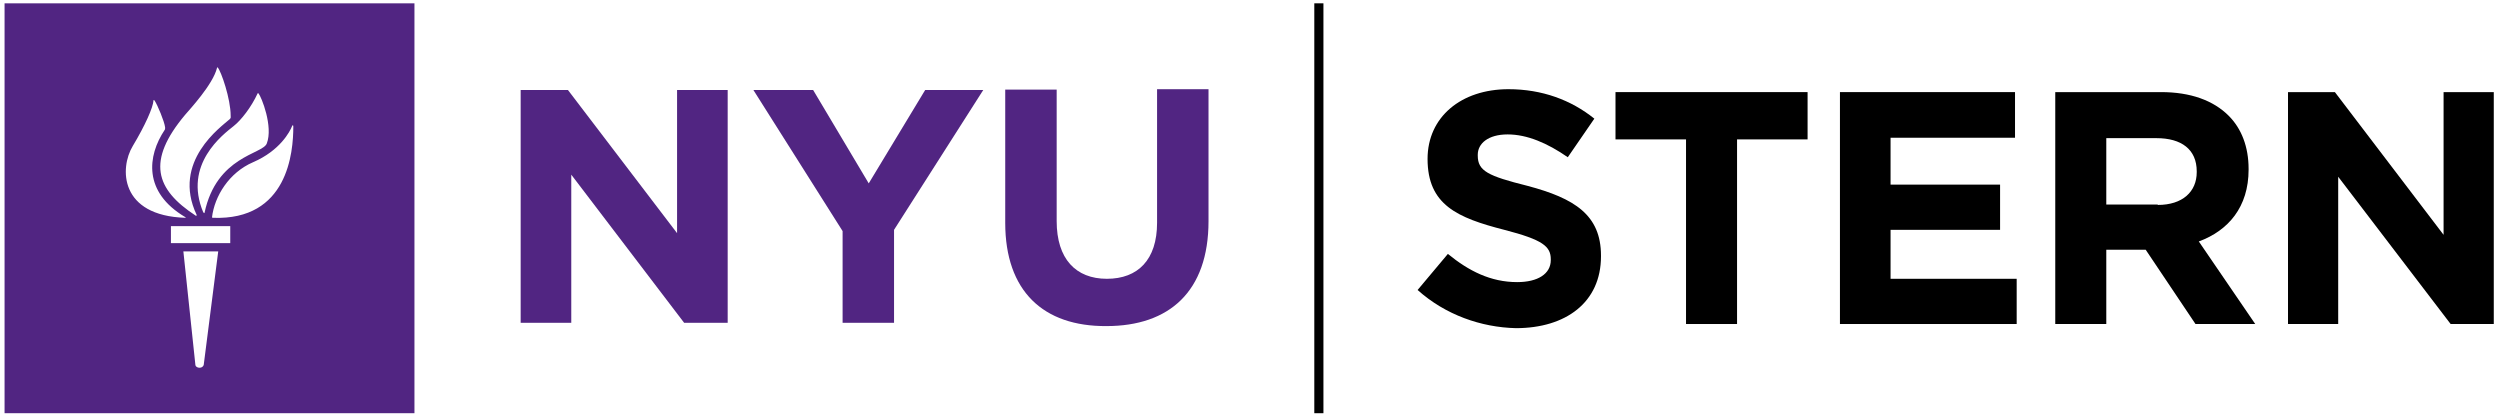 <?xml version="1.0" encoding="utf-8"?>
<!-- Generator: Adobe Illustrator 24.2.0, SVG Export Plug-In . SVG Version: 6.00 Build 0)  -->
<svg version="1.1" id="layer" xmlns="http://www.w3.org/2000/svg" xmlns:xlink="http://www.w3.org/1999/xlink" x="0px" y="0px"
	 viewBox="0 0 602.6 100.7" style="enable-background:new 0 0 602.6 100.7;" xml:space="preserve">
<style type="text/css">
	.st0{fill:#512582;}
</style>
<path d="M341.7,69.9l7.3-8.7c5,4.1,10.3,6.8,16.7,6.8c5,0,8.1-2,8.1-5.3v-0.2c0-3.1-1.9-4.7-11.2-7.1c-11.3-2.9-18.5-6-18.5-17.1v0
	c0-10.1,8.1-16.8,19.5-16.8c8.1,0,15.1,2.6,20.7,7.1l-6.4,9.3c-4.9-3.4-9.8-5.5-14.5-5.5s-7.2,2.2-7.2,4.9v0.2c0,3.7,2.4,4.9,12,7.3
	c11.3,3,17.7,7,17.7,16.8v0.2c0,11.1-8.5,17.3-20.5,17.3C357,78.9,348.4,75.9,341.7,69.9"/>
<polygon points="406.4,33.6 389.4,33.6 389.4,22.2 435.7,22.2 435.7,33.6 418.7,33.6 418.7,78.1 406.4,78.1 "/>
<polygon points="443.5,22.2 485.7,22.2 485.7,33.2 455.7,33.2 455.7,44.5 482.1,44.5 482.1,55.4 455.7,55.4 455.7,67.2 486.1,67.2 
	486.1,78.1 443.5,78.1 "/>
<path d="M495.4,22.2h25.5c7.1,0,12.6,2,16.3,5.7c3.1,3.1,4.8,7.5,4.8,12.8v0.2c0,9-4.9,14.7-12,17.3l13.6,19.9h-14.4l-12-17.9H517
	h-9.3v17.9h-12.3V22.2z M520.1,49.4c6,0,9.4-3.2,9.4-7.9v-0.2c0-5.3-3.7-8-9.7-8h-12.1v16h12.4V49.4z"/>
<polygon points="551.5,22.2 562.8,22.2 589,56.6 589,22.2 601.1,22.2 601.1,78.1 590.7,78.1 563.6,42.6 563.6,78.1 551.5,78.1 "/>
<rect x="316.8" y="0.8" width="2.2" height="98.8"/>
<polygon class="st0" points="125.5,21.7 136.9,21.7 163.2,56.2 163.2,21.7 175.4,21.7 175.4,77.8 164.9,77.8 137.7,42.1 137.7,77.8 
	125.5,77.8 "/>
<polygon class="st0" points="203.1,55.7 181.6,21.7 196,21.7 209.4,44.2 223,21.7 237,21.7 215.5,55.4 215.5,77.8 203.1,77.8 "/>
<path class="st0" d="M242.3,53.7V21.6h12.4v31.7c0,9.1,4.6,13.9,12.1,13.9s12.1-4.6,12.1-13.5V21.5h12.4v31.8
	c0,17-9.5,25.3-24.6,25.3C251.5,78.7,242.3,70.2,242.3,53.7"/>
<path class="st0" d="M99.9,99.6H1.1V0.8h98.8C99.9,0.8,99.9,99.6,99.9,99.6z M47.1,88c0.1,0.7,1.6,1,2,0l3.5-27.4h-8.4L47.1,88z
	 M55.4,54.5H41.2v4.1h14.3v-4.1H55.4z M51.3,52.5c18.1,0.7,19.4-15.8,19.4-22c0-0.4-0.2-0.4-0.3-0.1c-0.5,1.3-2.9,5.9-9.4,8.7
	c-5.8,2.5-9.3,8.2-9.9,13.3C51.1,52.4,51.2,52.5,51.3,52.5 M49.3,51.3c2.9-13.7,14-14.1,15-16.7c1.6-4.1-1.3-11.3-2-12.1
	c-0.1-0.1-0.2,0-0.2,0c-1.5,3.3-4,6.5-5.8,7.9c-2.5,2-12.2,9.2-7.3,20.8C49.2,51.4,49.3,51.4,49.3,51.3 M47.4,51.8
	c-6.1-12.9,6-21.3,8-23.1c0.3-0.3,0.2-0.5,0.2-0.8c0-4.1-2.3-10.7-3.1-11.6c-0.1-0.1-0.2-0.1-0.2,0.1c-1,4-6.6,10-7.7,11.3
	c-9.3,11.1-7.2,17.9,2.6,24.3C47.3,52.1,47.4,52,47.4,51.8 M44.6,52.3c-10.1-6-9.1-14.7-4.9-21c0.1-0.1,0.1-0.3,0.1-0.6
	c-0.2-1.5-1.8-5.3-2.5-6.4C37.1,24,37,24.1,37,24.2c-0.1,1.7-2,6-5,11c-3.2,5.3-3.2,16.8,12.7,17.3C44.8,52.5,44.8,52.4,44.6,52.3"
	/>
</svg>
